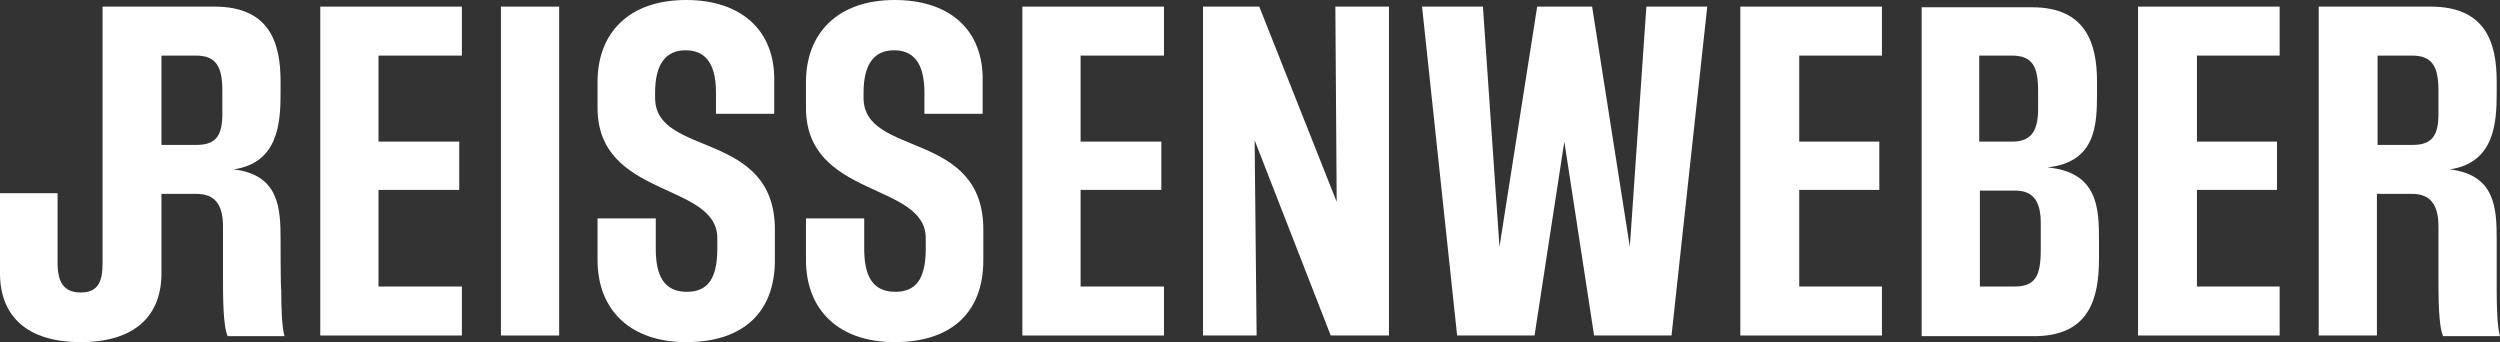 <svg xmlns="http://www.w3.org/2000/svg" xmlns:xlink="http://www.w3.org/1999/xlink" id="Ebene_1" x="0px" y="0px" viewBox="0 0 377.8 51.7" style="enable-background:new 0 0 377.8 51.7;" xml:space="preserve"><rect x="0" y="0" width="377.8" height="51.7" fill="#333333" stroke="none"/><style type="text/css">	.st0{fill:#FFFFFF;}</style><polygon class="st0" points="48.4,50.7 69.8,50.7 69.8,43.3 57.2,43.3 57.2,28.7 69.4,28.7 69.4,21.4 57.2,21.4 57.2,8.4 69.8,8.4  69.8,1 48.4,1 "></polygon><rect x="75.7" y="1" class="st0" width="8.8" height="49.7"></rect><path class="st0" d="M135.2,0c-8.6,0-13.4,5-13.4,12.4v3.9c0,13.7,18.1,11.2,18.1,19.7v1.6c0,4.7-1.6,6.5-4.6,6.5 c-3.5,0-4.7-2.5-4.7-6.5v-4.6h-8.8v6.3c0,7.5,4.9,12.4,13.4,12.4s13.4-4.4,13.4-12.4v-4.6c0-15.1-18.1-10.9-18.1-19.9V14 c0-4.3,1.6-6.4,4.6-6.4c2.7,0,4.6,1.6,4.6,6.4v3.2h8.8v-4.8C148.7,4.5,143.5,0,135.2,0L135.2,0z"></path><path class="st0" d="M103.7,0C95,0,90.3,5,90.3,12.4v3.9c0,13.7,18.1,11.2,18.1,19.7v1.6c0,4.7-1.6,6.5-4.6,6.5 c-3.5,0-4.7-2.5-4.7-6.5v-4.6h-8.8v6.3c0,7.5,4.9,12.4,13.4,12.4s13.4-4.4,13.4-12.4v-4.6c0-15.1-18.1-10.9-18.1-19.9V14 c0-4.3,1.6-6.4,4.6-6.4c2.7,0,4.6,1.6,4.6,6.4v3.2h8.8v-4.8C117.2,4.5,111.9,0,103.7,0L103.7,0z"></path><polygon class="st0" points="154.5,50.7 175.9,50.7 175.9,43.3 163.3,43.3 163.3,28.7 175.5,28.7 175.5,21.4 163.3,21.4 163.3,8.4  175.9,8.4 175.9,1 154.5,1 "></polygon><polygon class="st0" points="202,30.5 190.3,1 181.8,1 181.8,50.7 189.9,50.7 189.6,21.2 201.1,50.7 209.9,50.7 209.9,1 201.8,1 "></polygon><polygon class="st0" points="246.3,37.3 240.6,1 232.3,1 226.6,37.3 224.1,1 214.9,1 220.2,50.7 231.9,50.7 236.4,21.4 240.9,50.7  252.6,50.7 258,1 248.8,1 "></polygon><polygon class="st0" points="263,50.7 284.4,50.7 284.4,43.3 271.9,43.3 271.9,28.7 284,28.7 284,21.4 271.9,21.4 271.9,8.4  284.4,8.4 284.4,1 263,1 "></polygon><path class="st0" d="M309.4,25.3c7.4-0.8,7.5-6.5,7.5-11.3v-1.7c0-5.6-1.6-11.2-9.8-11.2h-16.7v49.7h17c8.4,0,9.8-5.8,9.8-11.7v-2.9 C317.2,31.4,317,26,309.4,25.3L309.4,25.3z M299.1,8.4h4.9c3.2,0,4,1.7,4,5.4v2.6c0,3.2-0.9,5-3.9,5h-5 C299.1,21.4,299.1,8.4,299.1,8.4z M308.4,37.7c0,4-0.8,5.6-4,5.6h-5.2V28.8h5.3c2.6,0,3.9,1.4,3.9,4.9V37.7z"></path><polygon class="st0" points="323.1,50.7 344.5,50.7 344.5,43.3 332,43.3 332,28.7 344.1,28.7 344.1,21.4 332,21.4 332,8.4  344.5,8.4 344.5,1 323.1,1 "></polygon><path class="st0" d="M377.3,36.2c0-4.7-0.2-9.8-7.1-10.6c6.8-1,7.1-7.1,7.1-11.6v-1.7c0-5.9-1.7-11.3-10-11.3h-16.9v49.7h8.8V29.3 h5.3c2.5,0,4,1.3,4,4.9v7.5c0,3.2,0,7.5,0.7,9.1h8.6c-0.4-1.3-0.5-4.3-0.5-7L377.3,36.2L377.3,36.2z M368.5,17.2 c0,3.2-0.9,4.7-3.9,4.7h-5.3V8.4h5.2c3.1,0,4,1.7,4,5.3V17.2z"></path><path class="st0" d="M42.4,36.2c0-4.7-0.2-9.8-7.1-10.6c6.8-1,7.1-7.1,7.1-11.6v-1.7c0-5.9-1.7-11.3-10-11.3H15.5v38.8 c0,2.8-0.7,4.4-3.3,4.4s-3.5-1.6-3.5-4.5V29.2H0v12.1c0,6.4,4,10.4,12.2,10.4s12.2-4,12.2-10.4V29.3h5.3c2.5,0,4,1.3,4,4.9v7.5 c0,3.2,0,7.5,0.7,9.1h8.6c-0.4-1.3-0.5-4.3-0.5-7C42.4,43.7,42.4,36.2,42.4,36.2z M33.6,17.2c0,3.2-0.9,4.7-3.9,4.7h-5.3V8.4h5.2 c3.1,0,4,1.7,4,5.3V17.2z"></path></svg>